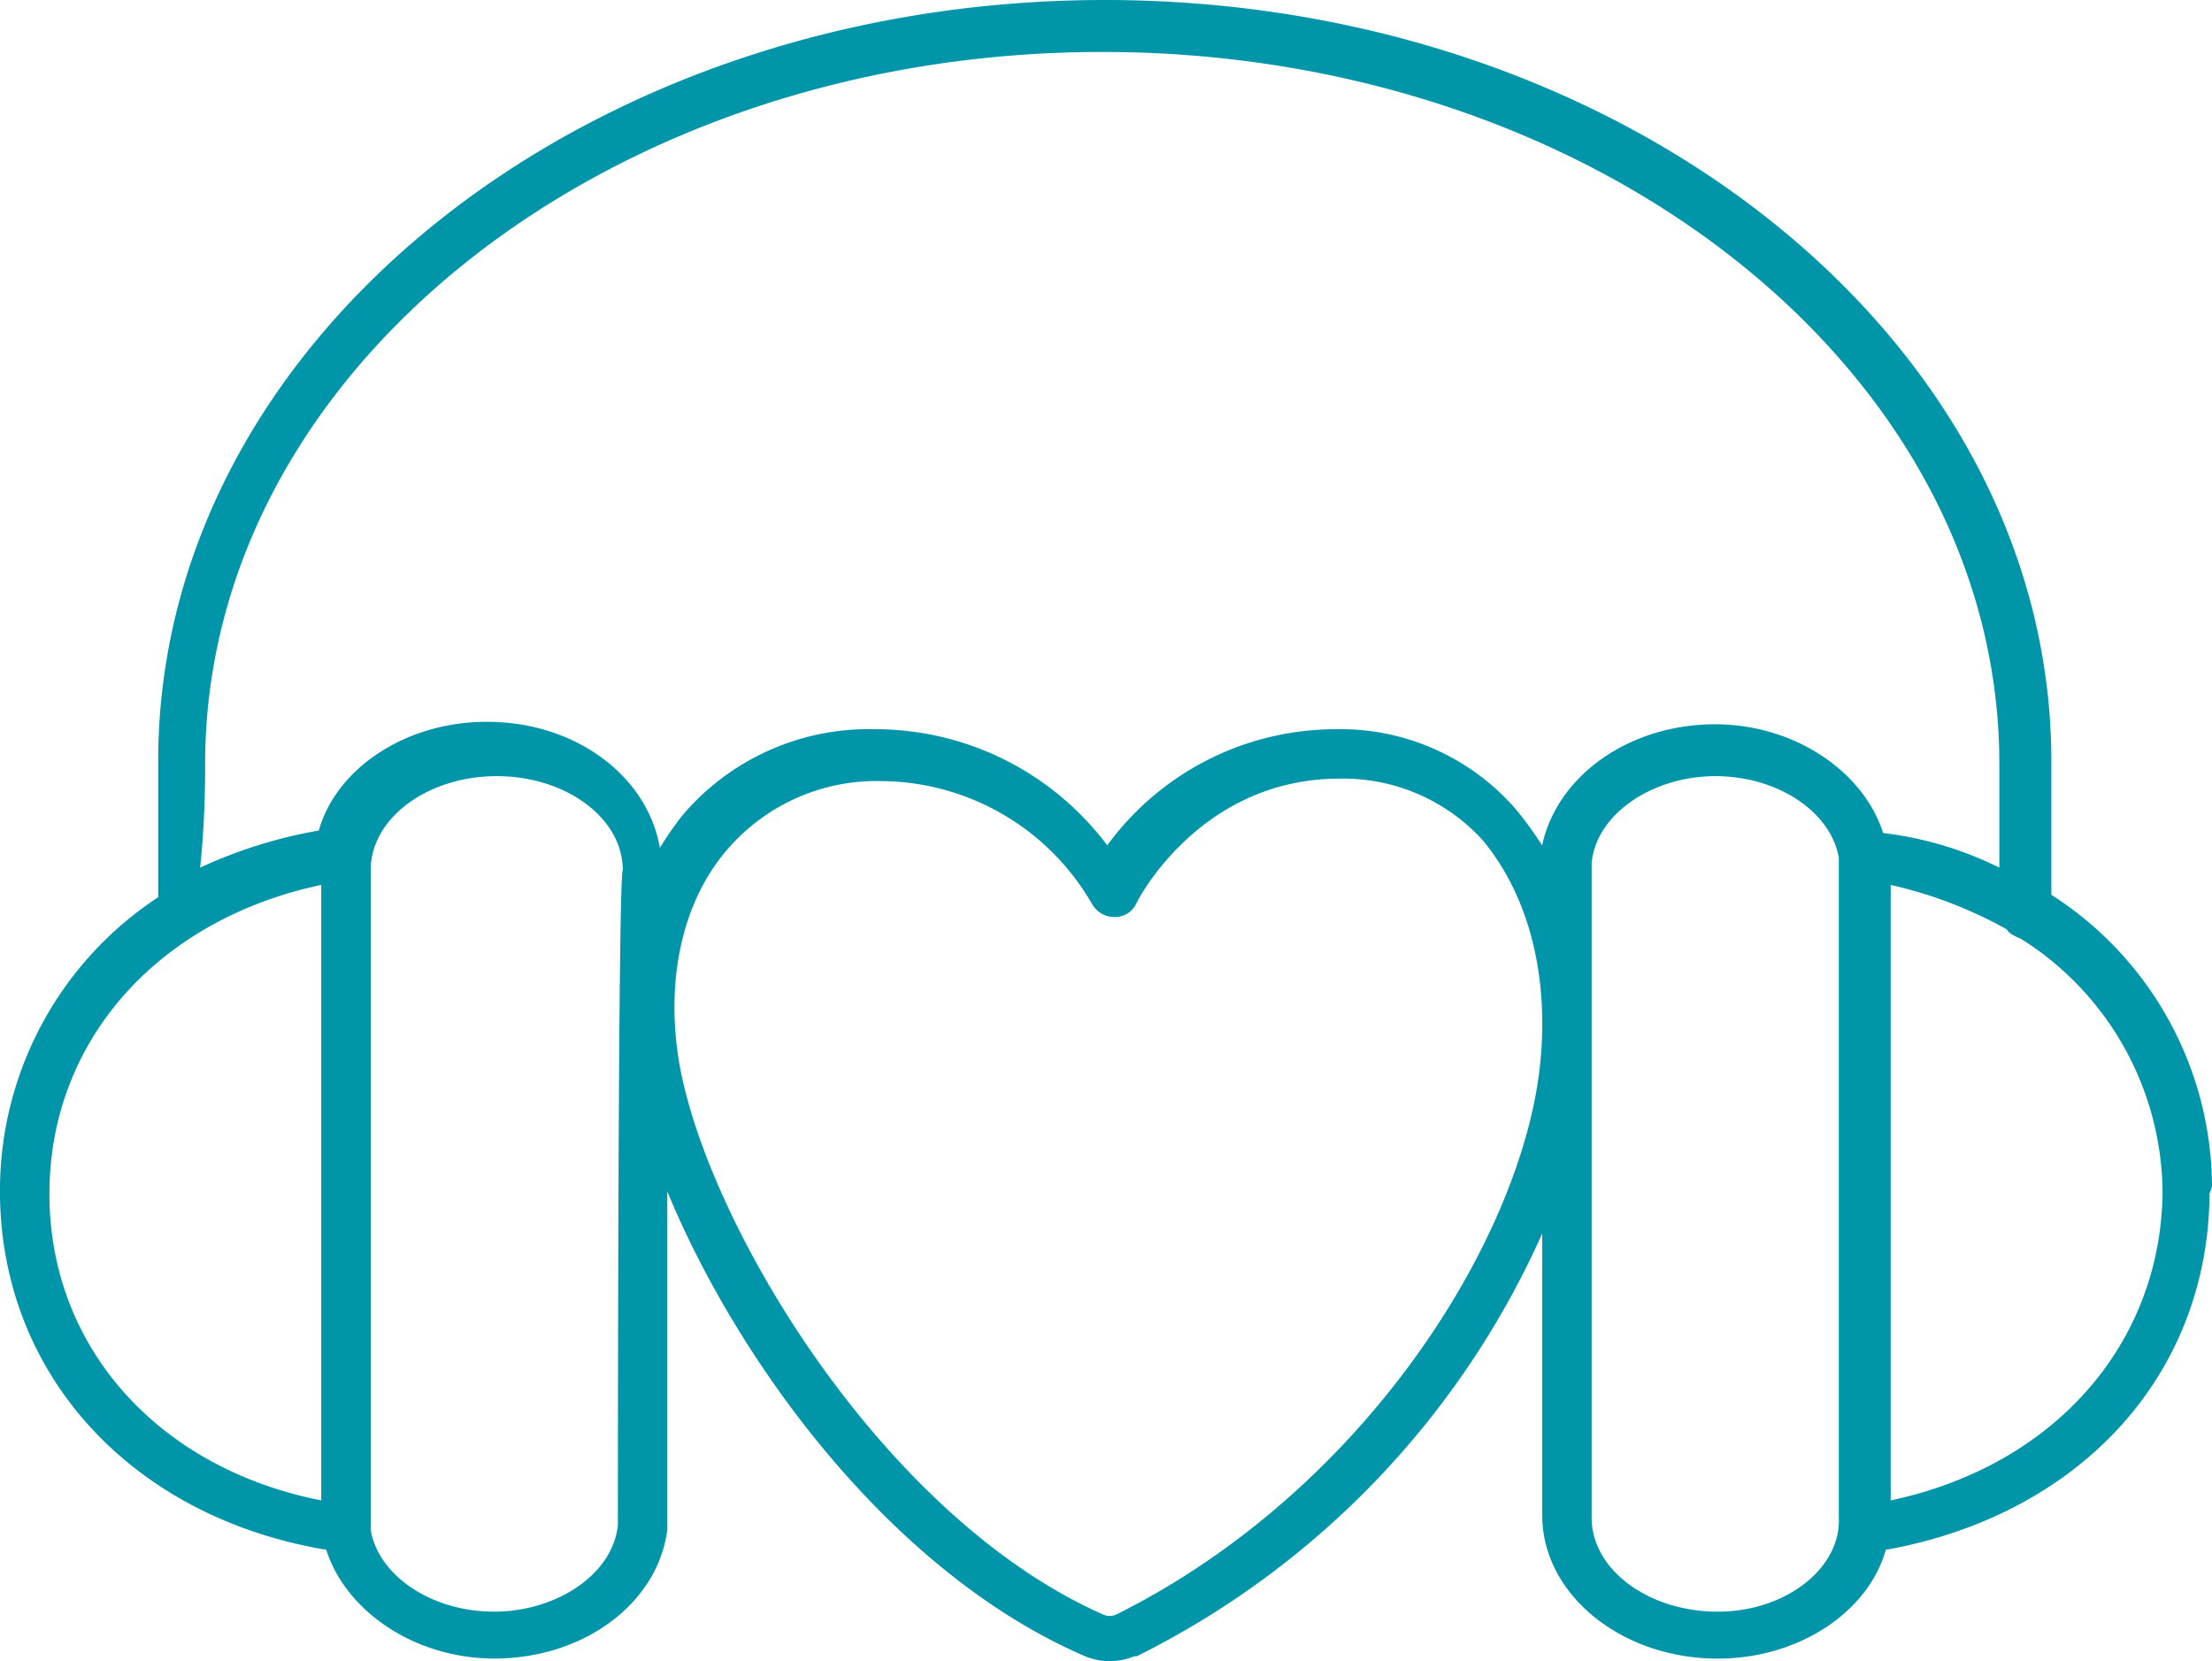 <?xml version="1.0" encoding="UTF-8"?> <svg xmlns="http://www.w3.org/2000/svg" width="109.478" height="82.2" viewBox="0 0 109.478 82.2"><path d="M109.478,58.714a17.225,17.225,0,0,0-7.951-14.434V37.675C101.527,16.88,80.488,0,54.678,0S7.829,16.88,7.829,37.675V44.4A17.357,17.357,0,0,0,0,58.714V59.2c.122,8.929,6.605,15.9,16.146,17.492.979,3.058,4.4,5.382,8.318,5.382,4.4,0,8.073-2.691,8.563-6.361V58.959c3.425,8.318,11.009,18.838,20.672,23a3.18,3.18,0,0,0,2.446,0h.122A42.873,42.873,0,0,0,76.329,61.038V74.983c0,3.914,3.914,7.095,8.685,7.095,4.037,0,7.462-2.324,8.318-5.382,9.541-1.713,15.9-8.562,16.024-17.492v-.122l.122-.367ZM10.153,37.8c0-19.449,19.938-35.229,44.4-35.229s44.4,15.779,44.4,35.229v5.137a17.482,17.482,0,0,0-5.749-1.713c-.979-3.058-4.4-5.382-8.318-5.382-4.281,0-7.829,2.569-8.562,5.994A17.5,17.5,0,0,0,74.983,40a11.493,11.493,0,0,0-8.929-3.914A14.013,14.013,0,0,0,54.8,41.834a14.352,14.352,0,0,0-11.5-5.749,12.1,12.1,0,0,0-9.541,4.281,17.894,17.894,0,0,0-1.1,1.59c-.612-3.547-4.159-6.238-8.562-6.238-4.037,0-7.462,2.324-8.318,5.382a23.457,23.457,0,0,0-5.871,1.835A49.452,49.452,0,0,0,10.153,37.8ZM2.446,59.081C2.446,51.5,7.829,45.5,15.9,43.791V74.249C7.829,72.659,2.446,66.665,2.446,59.081ZM30.58,75.472c-.245,2.446-3.058,4.281-6.116,4.281-3.18,0-5.749-1.835-6.116-4.037V43.057c0-2.569,2.813-4.648,6.238-4.648s6.238,2.079,6.238,4.648C30.58,43.3,30.58,74.738,30.58,75.472ZM76.206,52.843c-.979,8.563-8.685,20.917-20.917,27.033a.78.78,0,0,1-.734,0C43.791,75.105,35.106,60.794,33.638,52.721c-.734-4.159.122-8.073,2.324-10.642a9.738,9.738,0,0,1,7.706-3.425,12.119,12.119,0,0,1,10.4,6.116,1.285,1.285,0,0,0,1.1.612,1.175,1.175,0,0,0,1.1-.734s3.058-6.116,10.03-6.116a9.324,9.324,0,0,1,7.095,3.058C75.717,44.4,76.7,48.439,76.206,52.843Zm8.807,26.911c-3.425,0-6.238-2.079-6.238-4.648V42.69c.245-2.446,3.058-4.281,6.116-4.281,3.18,0,5.749,1.835,6.116,4.037v32.66C91.129,77.552,88.438,79.754,85.013,79.754Zm8.563-5.5V43.791a21.581,21.581,0,0,1,5.749,2.2c.122.245.489.367.734.489a14.943,14.943,0,0,1,6.972,12.6C106.909,66.543,101.649,72.537,93.576,74.249Z" fill="#0095a9"></path></svg> 